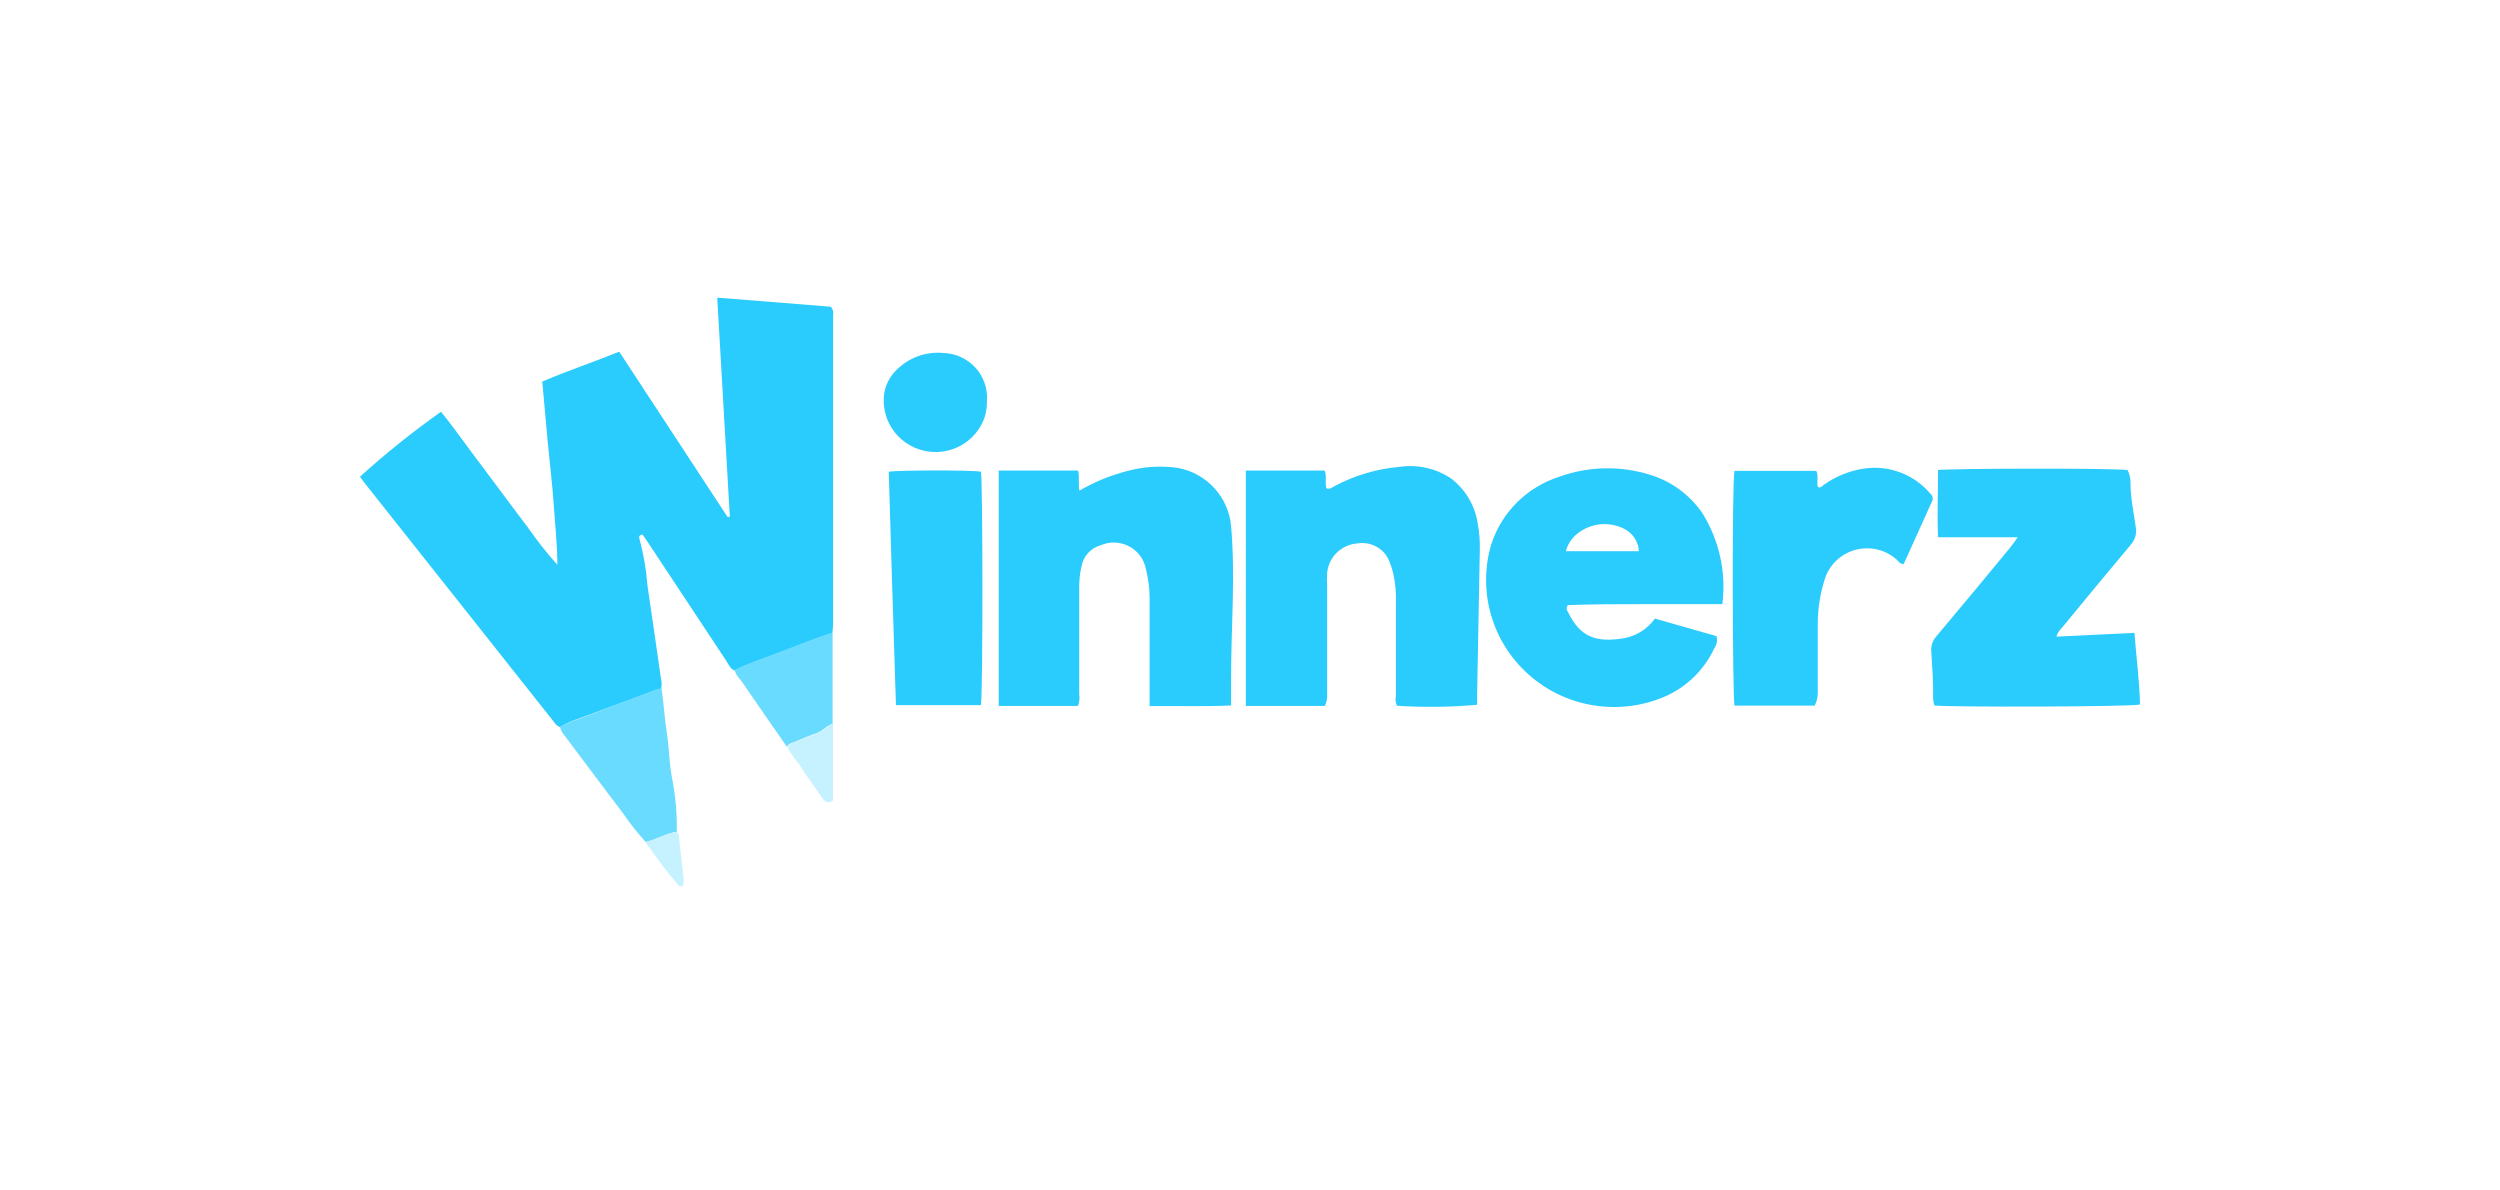 <?xml version="1.0" encoding="UTF-8"?>
<svg xmlns="http://www.w3.org/2000/svg" width="126" height="60" viewBox="0 0 126 60" fill="none">
  <path d="M28.223 36.643C28.041 36.594 27.959 36.43 27.851 36.299L18.449 24.435C18.342 24.304 18.243 24.165 18.144 24.026C19.437 22.854 20.8 21.761 22.226 20.753C22.738 21.375 23.2 22.037 23.686 22.684L25.154 24.648C25.633 25.286 26.103 25.932 26.589 26.562C27.051 27.227 27.552 27.863 28.091 28.469C28.091 27.446 27.975 26.448 27.909 25.449C27.843 24.451 27.711 23.379 27.612 22.34C27.513 21.301 27.431 20.303 27.332 19.231C28.594 18.691 29.889 18.257 31.208 17.725L36.668 26.055H36.784L36.149 15.001L41.873 15.459C41.925 15.518 41.963 15.589 41.983 15.666C42.004 15.743 42.005 15.823 41.988 15.901C41.988 21.088 41.988 26.27 41.988 31.447C41.983 31.603 41.969 31.759 41.947 31.913C40.965 32.216 40.017 32.625 39.052 32.977C38.367 33.239 37.675 33.46 37.015 33.795C36.809 33.706 36.726 33.501 36.619 33.329L32.718 27.43C32.61 27.258 32.487 27.094 32.388 26.947C32.215 26.947 32.198 27.061 32.223 27.135C32.434 27.92 32.572 28.722 32.635 29.532C32.874 31.104 33.089 32.675 33.32 34.254C33.357 34.404 33.357 34.561 33.32 34.712L33.014 34.794L29.278 36.176C28.911 36.294 28.557 36.451 28.223 36.643Z" fill="#2ACBFD"></path>
  <path d="M66.774 35.579H62.79V23.715H66.757C66.889 23.968 66.757 24.32 66.856 24.615C67.029 24.672 67.137 24.566 67.26 24.5C68.282 23.956 69.404 23.625 70.559 23.527C71.471 23.398 72.399 23.614 73.158 24.132C73.887 24.7 74.364 25.528 74.486 26.439C74.556 26.831 74.589 27.228 74.584 27.626C74.535 30.138 74.494 32.65 74.444 35.17C74.452 35.287 74.452 35.405 74.444 35.522C73.1 35.64 71.749 35.656 70.403 35.571C70.336 35.416 70.319 35.245 70.353 35.08C70.353 33.534 70.353 31.995 70.353 30.449C70.375 29.93 70.331 29.41 70.221 28.902C70.182 28.732 70.129 28.566 70.065 28.403C69.961 28.064 69.737 27.774 69.433 27.587C69.129 27.4 68.767 27.33 68.415 27.389C68.026 27.416 67.66 27.579 67.38 27.848C67.101 28.118 66.927 28.477 66.889 28.861C66.873 29.085 66.873 29.309 66.889 29.532C66.889 31.357 66.889 33.174 66.889 34.998C66.9 35.198 66.86 35.398 66.774 35.579Z" fill="#2ACBFD"></path>
  <path d="M57.94 35.587V30.138C57.938 29.652 57.877 29.169 57.758 28.698C57.715 28.452 57.616 28.22 57.468 28.018C57.32 27.816 57.128 27.651 56.906 27.534C56.684 27.417 56.438 27.352 56.187 27.344C55.936 27.336 55.686 27.385 55.457 27.487C55.214 27.557 54.996 27.695 54.828 27.883C54.66 28.071 54.55 28.302 54.508 28.55C54.428 28.888 54.39 29.234 54.393 29.581C54.393 31.382 54.393 33.19 54.393 34.99C54.423 35.189 54.401 35.392 54.327 35.579H50.335V23.715H54.335C54.418 24.017 54.335 24.369 54.401 24.729C55.146 24.294 55.948 23.964 56.785 23.747C57.627 23.514 58.509 23.458 59.375 23.584C60.082 23.717 60.727 24.076 61.209 24.607C61.691 25.137 61.986 25.809 62.047 26.521C62.27 29.058 62.047 31.602 62.047 34.139V35.555C60.67 35.62 59.342 35.571 57.94 35.587Z" fill="#2ACBFD"></path>
  <path d="M86.807 30.449H82.848C81.562 30.449 80.275 30.449 79.021 30.498C78.982 30.545 78.96 30.604 78.96 30.666C78.96 30.727 78.982 30.786 79.021 30.833C79.656 32.167 80.489 32.363 81.76 32.183C82.089 32.134 82.404 32.02 82.688 31.847C82.971 31.674 83.217 31.446 83.409 31.177L86.51 32.061C86.54 32.166 86.544 32.277 86.524 32.385C86.504 32.492 86.46 32.594 86.395 32.682C85.879 33.787 84.968 34.662 83.838 35.137C82.713 35.604 81.479 35.745 80.277 35.544C79.075 35.343 77.955 34.808 77.047 34.001C76.139 33.194 75.48 32.149 75.146 30.986C74.812 29.823 74.817 28.59 75.161 27.429C75.42 26.632 75.865 25.908 76.462 25.316C77.059 24.724 77.789 24.282 78.592 24.026C80.052 23.5 81.645 23.463 83.129 23.919C84.219 24.244 85.162 24.932 85.801 25.866C86.653 27.236 87.008 28.852 86.807 30.449ZM78.922 27.781C80.168 27.781 81.397 27.781 82.601 27.781C82.589 27.548 82.515 27.322 82.388 27.125C82.261 26.928 82.084 26.768 81.875 26.66C81.479 26.455 81.03 26.376 80.587 26.433C80.145 26.49 79.731 26.681 79.401 26.979C79.171 27.192 79.005 27.464 78.922 27.765V27.781Z" fill="#2ACBFD"></path>
  <path d="M97.497 35.555C97.44 35.378 97.417 35.192 97.431 35.007C97.431 34.295 97.389 33.583 97.34 32.879C97.322 32.738 97.334 32.594 97.376 32.458C97.417 32.321 97.486 32.194 97.579 32.086C98.824 30.613 100.054 29.124 101.283 27.634C101.415 27.479 101.53 27.307 101.695 27.078H97.678C97.629 25.916 97.678 24.795 97.678 23.691C98.123 23.609 106.429 23.584 107.229 23.691C107.337 23.903 107.388 24.14 107.378 24.378C107.378 25.131 107.551 25.875 107.65 26.62C107.67 26.766 107.658 26.914 107.616 27.055C107.573 27.197 107.5 27.327 107.403 27.438C106.24 28.821 105.093 30.22 103.938 31.619C103.803 31.748 103.701 31.909 103.641 32.086L107.576 31.897C107.666 33.125 107.831 34.311 107.856 35.506C107.427 35.629 98.041 35.645 97.497 35.555Z" fill="#2ACBFD"></path>
  <path d="M91.46 35.563H87.418C87.319 35.154 87.286 24.296 87.418 23.731H91.542C91.674 24.001 91.542 24.312 91.624 24.549C91.773 24.615 91.839 24.484 91.93 24.427C92.543 23.992 93.253 23.712 94 23.608C94.615 23.527 95.24 23.602 95.817 23.827C96.394 24.052 96.904 24.419 97.299 24.893C97.353 24.938 97.39 24.999 97.404 25.068C97.417 25.137 97.407 25.208 97.373 25.269C96.895 26.325 96.425 27.38 95.946 28.428C95.757 28.428 95.707 28.321 95.633 28.24C95.366 27.99 95.041 27.809 94.687 27.713C94.333 27.617 93.96 27.609 93.603 27.69C93.245 27.771 92.912 27.938 92.635 28.177C92.358 28.415 92.144 28.718 92.012 29.058C91.749 29.83 91.615 30.64 91.616 31.455C91.616 32.625 91.616 33.787 91.616 34.949C91.612 35.163 91.558 35.373 91.46 35.563Z" fill="#2ACBFD"></path>
  <path d="M44.793 23.772C45.238 23.698 48.851 23.682 49.437 23.772C49.535 24.14 49.544 34.9 49.437 35.538H45.156C45.029 31.6 44.908 27.678 44.793 23.772Z" fill="#2ACBFD"></path>
  <path d="M28.223 36.643C28.558 36.456 28.912 36.306 29.278 36.193L33.031 34.761L33.336 34.679C33.452 35.432 33.493 36.185 33.609 36.938C33.724 37.69 33.724 38.402 33.856 39.139C34.041 40.054 34.126 40.987 34.112 41.921C33.559 42.002 33.089 42.313 32.545 42.436C32.137 41.992 31.762 41.519 31.423 41.021C30.433 39.72 29.452 38.402 28.47 37.093C28.353 36.965 28.268 36.81 28.223 36.643Z" fill="#69DBFF"></path>
  <path d="M49.741 20.213C49.746 20.472 49.713 20.732 49.642 20.982C49.441 21.604 49.011 22.127 48.437 22.448C47.864 22.769 47.189 22.863 46.549 22.712C45.908 22.562 45.349 22.177 44.982 21.634C44.615 21.092 44.468 20.432 44.57 19.787C44.665 19.291 44.93 18.843 45.32 18.519C45.62 18.251 45.973 18.048 46.356 17.922C46.74 17.797 47.145 17.752 47.547 17.791C47.854 17.8 48.156 17.87 48.434 17.998C48.712 18.127 48.962 18.309 49.167 18.536C49.372 18.762 49.528 19.028 49.627 19.316C49.726 19.604 49.765 19.909 49.741 20.213Z" fill="#2ACBFD"></path>
  <path d="M37.031 33.763C37.691 33.435 38.384 33.215 39.069 32.945C40.034 32.593 40.982 32.184 41.964 31.881V34.573C41.964 35.211 41.964 35.849 41.964 36.488C41.667 36.553 41.493 36.831 41.205 36.929C40.916 37.028 40.38 37.257 39.992 37.412C39.86 37.461 39.728 37.494 39.662 37.641C38.912 36.561 38.161 35.489 37.427 34.409C37.295 34.205 37.072 34.041 37.031 33.763Z" fill="#69DBFF"></path>
  <path d="M39.68 37.649C39.746 37.502 39.878 37.469 40.01 37.42C40.414 37.265 40.834 37.085 41.222 36.937C41.61 36.79 41.684 36.561 41.981 36.496V40.349C41.7 40.538 41.569 40.399 41.437 40.21C41.049 39.638 40.612 39.073 40.265 38.5C40.039 38.239 39.842 37.954 39.68 37.649Z" fill="#C6F1FF"></path>
  <path d="M32.545 42.436C33.089 42.313 33.559 42.002 34.112 41.92C34.112 41.961 34.194 41.994 34.203 42.043C34.277 42.706 34.359 43.377 34.425 44.04C34.467 44.237 34.467 44.44 34.425 44.637C34.406 44.651 34.383 44.66 34.359 44.665C34.336 44.67 34.311 44.671 34.287 44.666C34.263 44.661 34.241 44.652 34.22 44.639C34.2 44.625 34.183 44.608 34.17 44.588C33.609 43.933 33.089 43.238 32.594 42.534C32.545 42.51 32.553 42.469 32.545 42.436Z" fill="#C6F1FF"></path>
</svg>
